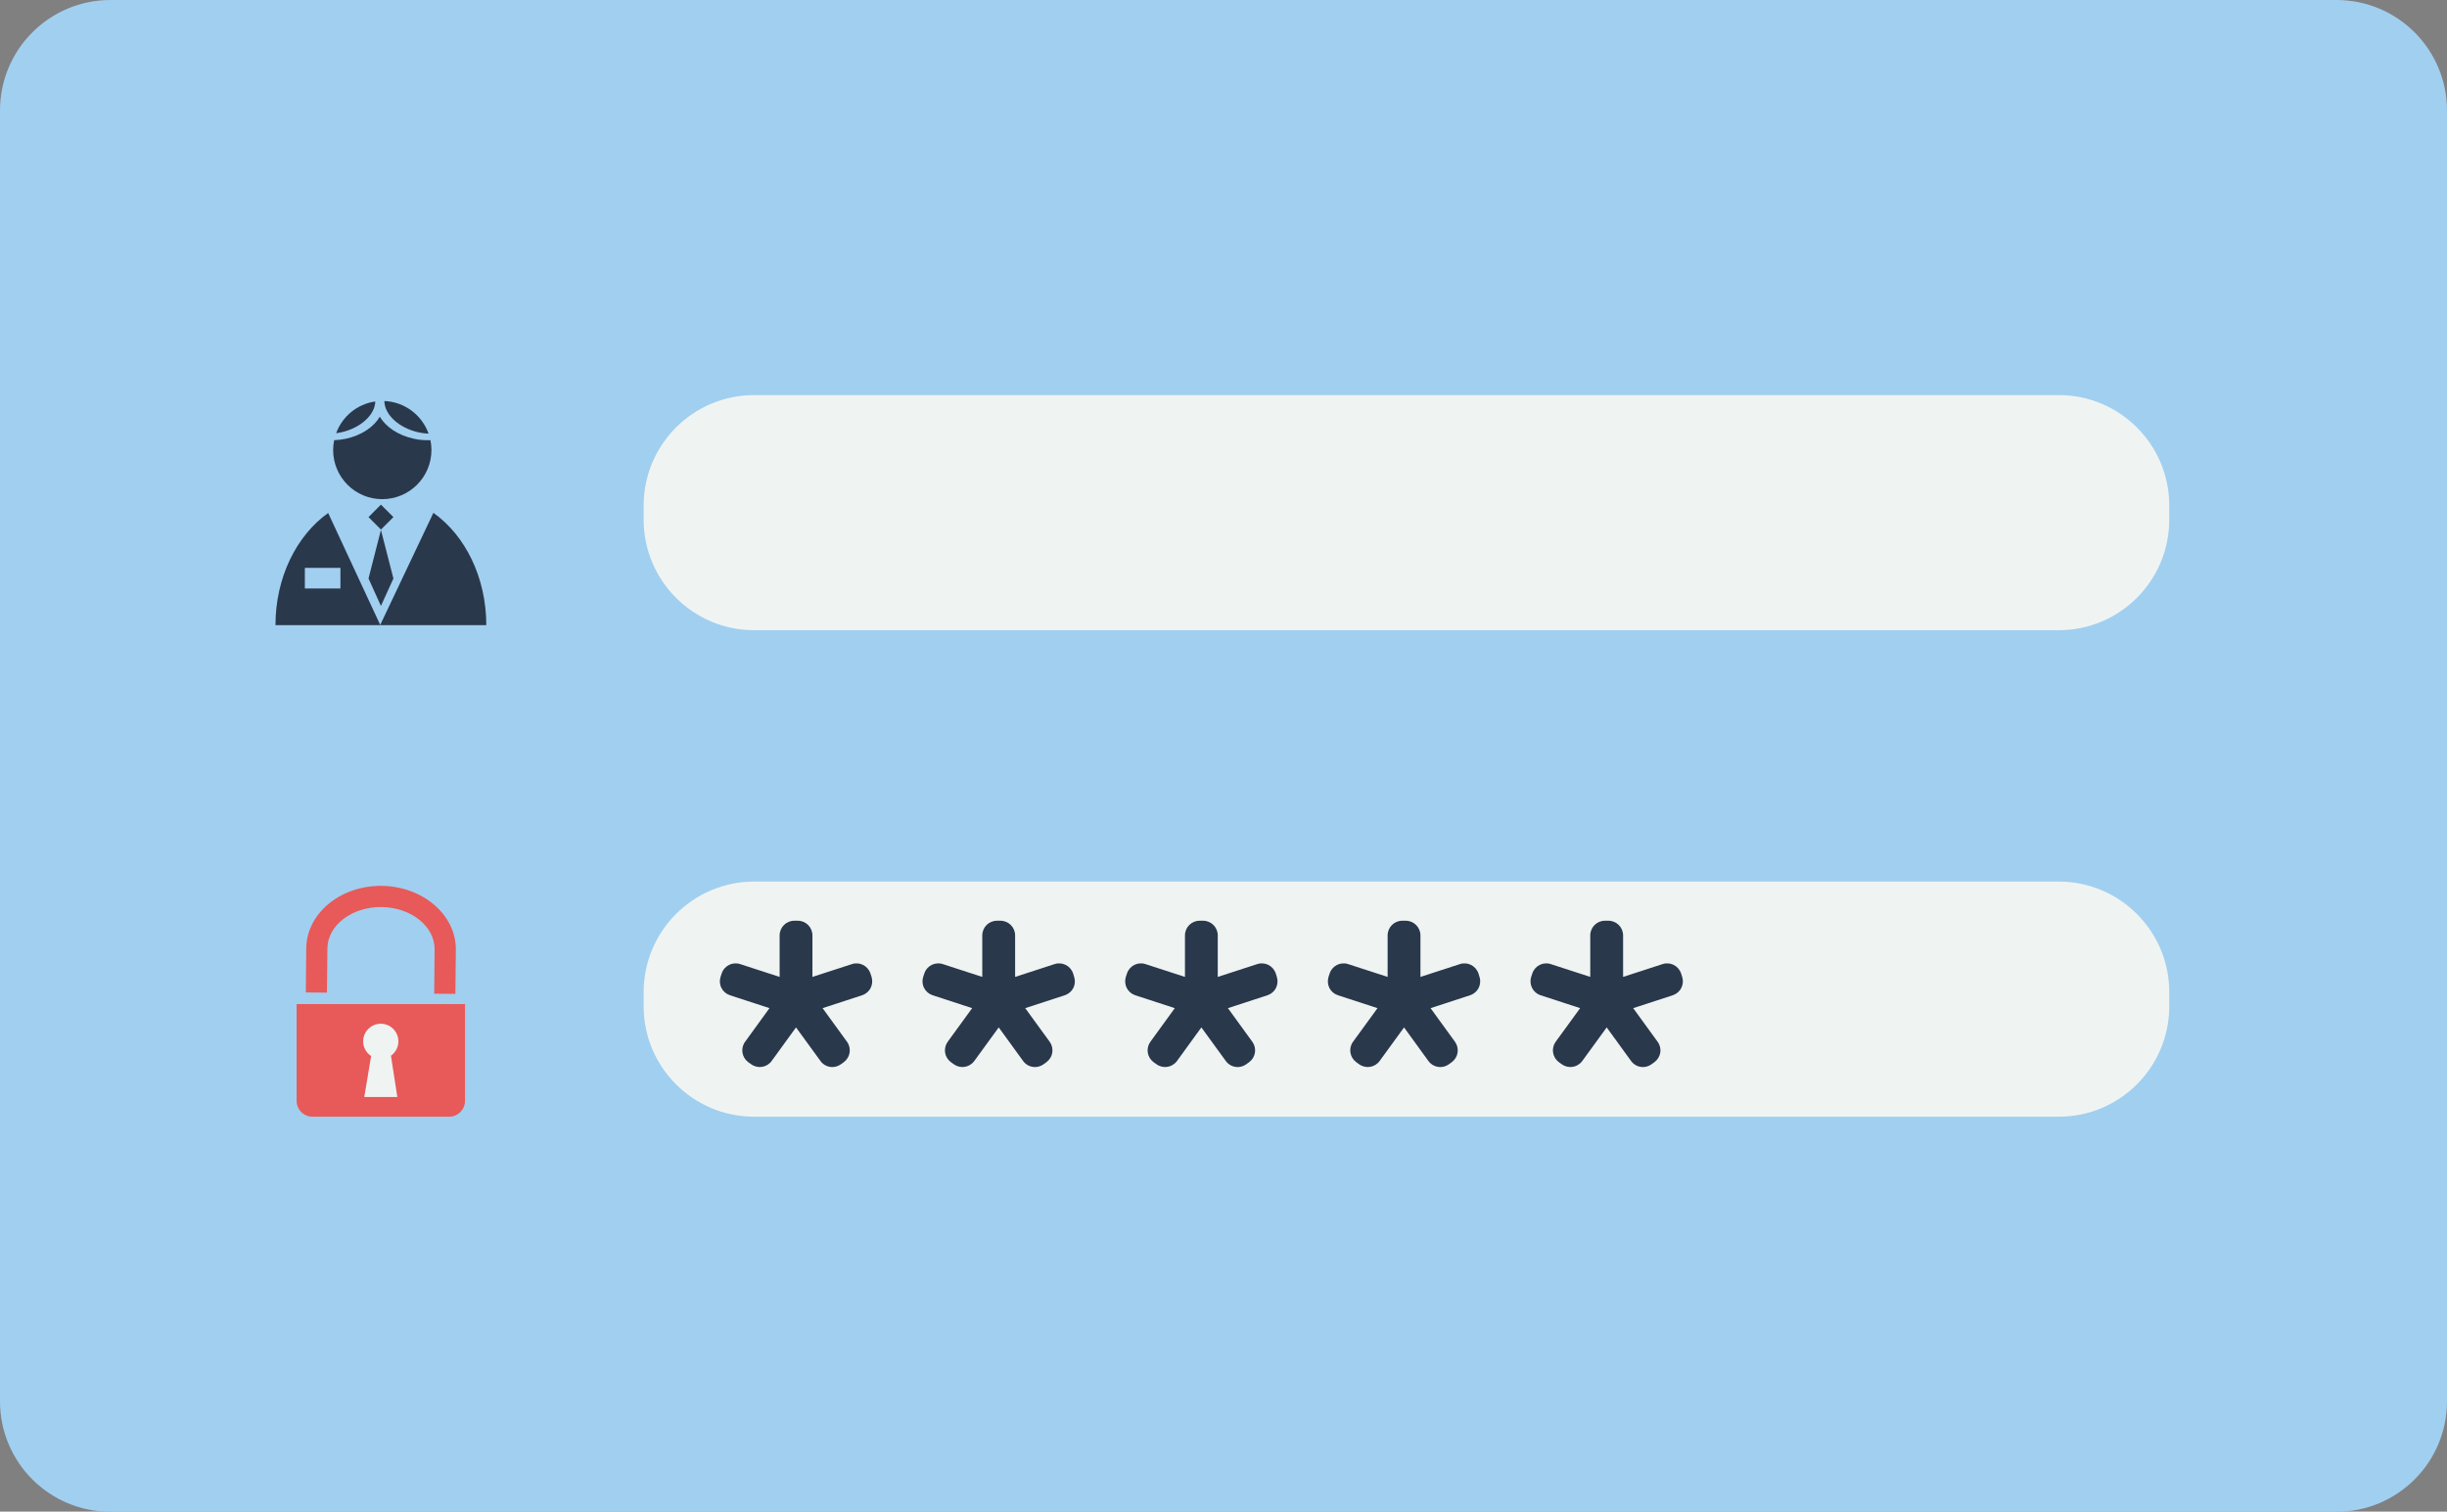 <?xml version="1.0" encoding="UTF-8"?><svg xmlns="http://www.w3.org/2000/svg" xmlns:xlink="http://www.w3.org/1999/xlink" height="401.6" preserveAspectRatio="xMidYMid meet" version="1.0" viewBox="0.0 0.0 650.0 401.6" width="650.0" zoomAndPan="magnify"><rect x="0.0" y="0.0" width="650.0" height="401.6" fill="#808080" stroke="none"/><g><g id="change1_1"><path d="M 650 372.281 C 650 388.504 636.852 401.641 620.629 401.641 L 29.359 401.641 C 13.137 401.641 0 388.504 0 372.281 L 0 29.359 C 0 13.137 13.137 0 29.359 0 L 620.629 0 C 636.852 0 650 13.137 650 29.359 L 650 372.281" fill="#a1cff0"/></g><g id="change2_1"><path d="M 111.25 114.879 C 112.133 115.066 113.004 115.176 113.844 115.215 C 112.105 110.309 107.535 106.77 102.109 106.539 C 102.109 110.121 105.934 113.719 111.25 114.879" fill="#2a384c"/></g><g id="change2_2"><path d="M 90.551 114.879 C 95.805 113.73 99.598 110.215 99.691 106.66 C 94.867 107.344 90.91 110.645 89.293 115.094 C 89.711 115.039 90.137 114.973 90.551 114.879" fill="#2a384c"/></g><g id="change2_3"><path d="M 109.914 116.562 C 105.746 115.668 102.43 113.371 100.895 110.695 C 99.359 113.371 96.043 115.668 91.875 116.562 C 90.816 116.789 89.777 116.91 88.762 116.949 C 88.586 117.793 88.492 118.66 88.492 119.559 C 88.492 126.762 94.332 132.613 101.535 132.613 C 108.754 132.613 114.605 126.762 114.605 119.559 C 114.605 118.66 114.512 117.781 114.34 116.938 C 112.922 117.004 111.438 116.898 109.914 116.562" fill="#2a384c"/></g><g id="change2_4"><path d="M 101.188 140.684 L 97.887 137.383 L 101.188 134.07 L 104.504 137.383 L 101.188 140.684" fill="#2a384c"/></g><g id="change2_5"><path d="M 101.188 160.984 L 97.887 153.688 L 101.188 140.793 L 104.504 153.688 L 101.188 160.984" fill="#2a384c"/></g><g id="change2_6"><path d="M 90.43 156.348 L 80.98 156.348 L 80.98 150.867 L 90.43 150.867 Z M 115.125 136.246 L 101 166.023 L 87.172 136.289 C 78.805 142.234 73.176 153.355 73.176 166.09 L 129.172 166.09 C 129.172 153.328 123.52 142.195 115.125 136.246" fill="#2a384c"/></g><g id="change3_1"><path d="M 78.793 292.469 C 78.793 294.805 80.676 296.676 83 296.676 L 119.297 296.676 C 121.621 296.676 123.52 294.805 123.52 292.469 L 123.52 266.758 L 78.793 266.758 L 78.793 292.469" fill="#e75a59"/></g><g id="change3_2"><path d="M 86.969 251.977 C 87.023 245.844 93.465 240.898 101.32 240.977 C 109.18 241.059 115.516 246.109 115.445 252.258 L 115.34 264.004 L 120.965 264.043 L 121.086 252.309 C 121.164 243.074 112.332 235.461 101.359 235.352 C 90.418 235.246 81.438 242.688 81.355 251.922 L 81.234 263.668 L 86.848 263.723 L 86.969 251.977" fill="#e75a59"/></g><g id="change4_1"><path d="M 105.824 276.672 C 105.824 274.078 103.742 271.98 101.148 271.98 C 98.57 271.98 96.469 274.078 96.469 276.672 C 96.469 278.289 97.328 279.73 98.582 280.559 L 96.766 291.438 L 105.543 291.438 L 103.848 280.48 C 105.035 279.637 105.824 278.25 105.824 276.672" fill="#eff4f3"/></g><g id="change4_2"><path d="M 576.223 138.066 C 576.223 154.273 563.086 167.426 546.859 167.426 L 200.332 167.426 C 184.121 167.426 170.973 154.273 170.973 138.066 L 170.973 134.324 C 170.973 118.102 184.121 104.965 200.332 104.965 L 546.859 104.965 C 563.086 104.965 576.223 118.102 576.223 134.324 L 576.223 138.066" fill="#eff4f3"/></g><g id="change4_3"><path d="M 576.223 267.332 C 576.223 283.539 563.086 296.676 546.859 296.676 L 200.332 296.676 C 184.121 296.676 170.973 283.539 170.973 267.332 L 170.973 263.59 C 170.973 247.367 184.121 234.215 200.332 234.215 L 546.859 234.215 C 563.086 234.215 576.223 247.367 576.223 263.59 L 576.223 267.332" fill="#eff4f3"/></g><g id="change2_7"><path d="M 231.508 259.512 L 231.215 258.633 C 230.547 256.586 228.355 255.465 226.312 256.133 L 215.809 259.539 L 215.809 248.516 C 215.809 246.352 214.07 244.613 211.918 244.613 L 210.98 244.613 C 208.844 244.613 207.094 246.352 207.094 248.516 L 207.094 259.539 L 196.605 256.133 C 194.547 255.465 192.367 256.586 191.699 258.633 L 191.406 259.512 C 191.086 260.5 191.164 261.559 191.645 262.492 C 192.113 263.402 192.914 264.098 193.902 264.418 L 204.395 267.84 L 197.926 276.766 C 197.312 277.594 197.059 278.637 197.219 279.664 C 197.379 280.68 197.941 281.59 198.77 282.203 L 199.531 282.738 C 201.266 284.008 203.715 283.621 204.969 281.883 L 211.449 272.957 L 217.945 281.883 C 218.695 282.938 219.895 283.488 221.086 283.488 C 221.887 283.488 222.688 283.246 223.383 282.738 L 224.133 282.203 C 224.961 281.59 225.52 280.68 225.684 279.664 C 225.844 278.637 225.602 277.594 224.988 276.766 L 218.508 267.84 L 228.996 264.418 C 229.984 264.098 230.801 263.402 231.27 262.492 C 231.734 261.559 231.816 260.5 231.508 259.512" fill="#2a384c"/></g><g id="change2_8"><path d="M 285.324 259.512 L 285.055 258.633 C 284.387 256.586 282.184 255.465 280.141 256.133 L 269.648 259.539 L 269.648 248.516 C 269.648 246.352 267.898 244.613 265.746 244.613 L 264.824 244.613 C 262.672 244.613 260.922 246.352 260.922 248.516 L 260.922 259.539 L 250.434 256.133 C 248.387 255.465 246.184 256.586 245.527 258.633 L 245.234 259.512 C 244.914 260.5 244.992 261.559 245.473 262.492 C 245.941 263.402 246.758 264.098 247.746 264.418 L 258.234 267.84 L 251.742 276.766 C 251.141 277.594 250.898 278.637 251.047 279.664 C 251.207 280.68 251.77 281.59 252.609 282.203 L 253.359 282.738 C 255.094 284.008 257.527 283.621 258.797 281.883 L 265.293 272.957 L 271.773 281.883 C 272.535 282.938 273.723 283.488 274.926 283.488 C 275.73 283.488 276.516 283.246 277.227 282.738 L 277.961 282.203 C 278.789 281.59 279.363 280.68 279.523 279.664 C 279.684 278.637 279.43 277.594 278.828 276.766 L 272.336 267.84 L 282.824 264.418 C 283.812 264.098 284.641 263.402 285.109 262.492 C 285.578 261.559 285.645 260.5 285.324 259.512" fill="#2a384c"/></g><g id="change2_9"><path d="M 339.164 259.512 L 338.887 258.633 C 338.215 256.586 336.023 255.465 333.969 256.133 L 323.477 259.539 L 323.477 248.516 C 323.477 246.352 321.727 244.613 319.586 244.613 L 318.652 244.613 C 316.5 244.613 314.762 246.352 314.762 248.516 L 314.762 259.539 L 304.262 256.133 C 302.215 255.465 300.023 256.586 299.355 258.633 L 299.062 259.512 C 298.754 260.5 298.836 261.559 299.301 262.492 C 299.77 263.402 300.586 264.098 301.559 264.418 L 312.062 267.84 L 305.582 276.766 C 304.98 277.594 304.727 278.637 304.887 279.664 C 305.047 280.68 305.609 281.59 306.438 282.203 L 307.188 282.738 C 308.938 284.008 311.371 283.621 312.641 281.883 L 319.121 272.957 L 325.613 281.883 C 326.379 282.938 327.551 283.488 328.77 283.488 C 329.559 283.488 330.344 283.246 331.055 282.738 L 331.801 282.203 C 332.629 281.59 333.191 280.68 333.352 279.664 C 333.512 278.637 333.258 277.594 332.656 276.766 L 326.176 267.84 L 336.664 264.418 C 337.656 264.098 338.469 263.402 338.938 262.492 C 339.395 261.559 339.484 260.5 339.164 259.512" fill="#2a384c"/></g><g id="change2_10"><path d="M 392.992 259.512 L 392.727 258.633 C 392.043 256.586 389.855 255.465 387.809 256.133 L 377.316 259.539 L 377.316 248.516 C 377.316 246.352 375.566 244.613 373.414 244.613 L 372.492 244.613 C 370.344 244.613 368.594 246.352 368.594 248.516 L 368.594 259.539 L 358.102 256.133 C 356.059 255.465 353.852 256.586 353.195 258.633 L 352.902 259.512 C 352.598 260.5 352.676 261.559 353.129 262.492 C 353.598 263.402 354.426 264.098 355.398 264.418 L 365.906 267.84 L 359.41 276.766 C 358.797 277.594 358.555 278.637 358.715 279.664 C 358.879 280.68 359.438 281.59 360.277 282.203 L 361.016 282.738 C 362.766 284.008 365.195 283.621 366.469 281.883 L 372.961 272.957 L 379.43 281.883 C 380.203 282.938 381.395 283.488 382.598 283.488 C 383.387 283.488 384.188 283.246 384.883 282.738 L 385.629 282.203 C 386.457 281.59 387.02 280.68 387.18 279.664 C 387.34 278.637 387.086 277.594 386.484 276.766 L 380.004 267.84 L 390.492 264.418 C 391.484 264.098 392.297 263.402 392.766 262.492 C 393.23 261.559 393.328 260.5 392.992 259.512" fill="#2a384c"/></g><g id="change2_11"><path d="M 446.836 259.512 L 446.555 258.633 C 445.887 256.586 443.684 255.465 441.637 256.133 L 431.145 259.539 L 431.145 248.516 C 431.145 246.352 429.395 244.613 427.242 244.613 L 426.32 244.613 C 424.172 244.613 422.422 246.352 422.422 248.516 L 422.422 259.539 L 411.93 256.133 C 409.887 255.465 407.691 256.586 407.023 258.633 L 406.742 259.512 C 406.41 260.5 406.504 261.559 406.973 262.492 C 407.438 263.402 408.242 264.098 409.242 264.418 L 419.734 267.84 L 413.238 276.766 C 412.637 277.594 412.383 278.637 412.559 279.664 C 412.703 280.68 413.266 281.59 414.094 282.203 L 414.855 282.738 C 416.594 284.008 419.023 283.621 420.297 281.883 L 426.789 272.957 L 433.27 281.883 C 434.031 282.938 435.223 283.488 436.426 283.488 C 437.215 283.488 438.027 283.246 438.711 282.738 L 439.457 282.203 C 440.285 281.59 440.859 280.68 441.02 279.664 C 441.184 278.637 440.93 277.594 440.312 276.766 L 433.832 267.84 L 444.336 264.418 C 445.312 264.098 446.141 263.402 446.594 262.492 C 447.074 261.559 447.156 260.5 446.836 259.512" fill="#2a384c"/></g></g></svg>